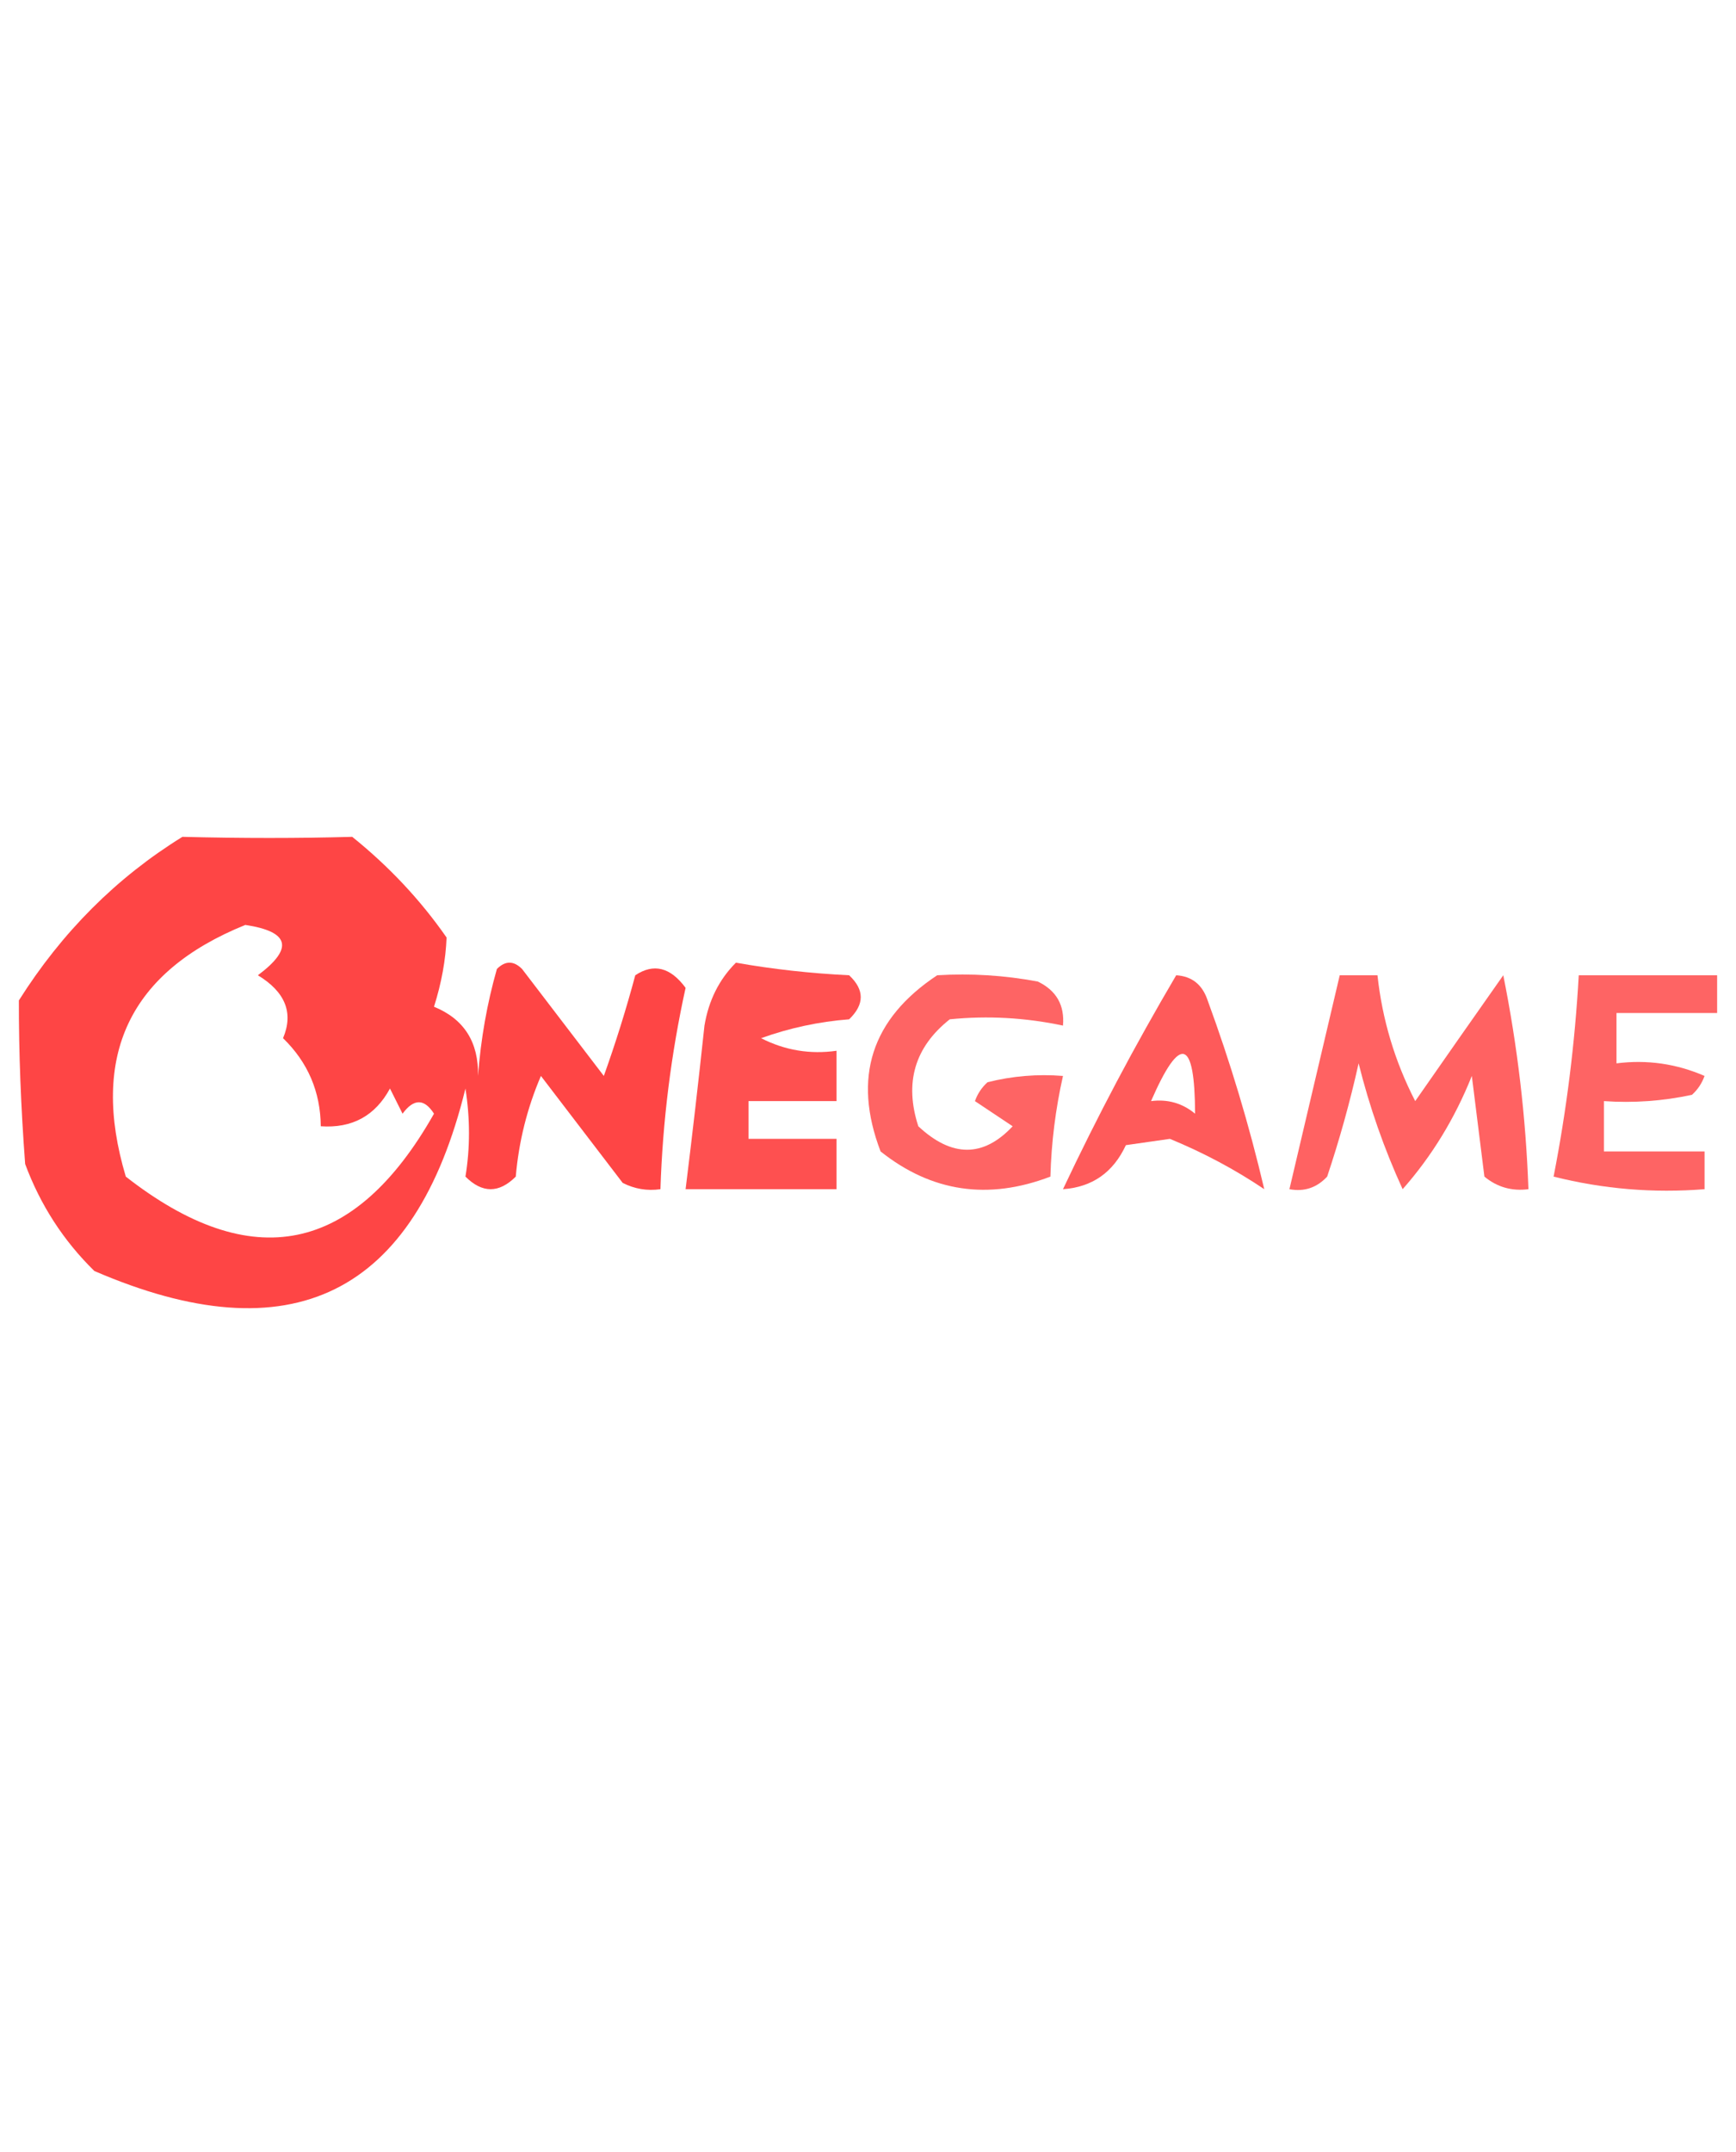 <?xml version="1.0" encoding="UTF-8"?>
<!DOCTYPE svg PUBLIC "-//W3C//DTD SVG 1.1//EN" "http://www.w3.org/Graphics/SVG/1.1/DTD/svg11.dtd">
<svg xmlns="http://www.w3.org/2000/svg" version="1.1" width="138px" height="171px" style="shape-rendering:geometricPrecision; text-rendering:geometricPrecision; image-rendering:optimizeQuality; fill-rule:evenodd; clip-rule:evenodd" xmlns:xlink="http://www.w3.org/1999/xlink">
<g><path style="opacity:0.729" fill="#fe0000" d="M 14.5,66.5 C 19.212,66.619 23.712,66.619 28,66.5C 30.927,68.855 33.427,71.522 35.5,74.5C 35.431,76.278 35.097,78.111 34.5,80C 36.887,80.976 38.054,82.809 38,85.5C 38.218,82.574 38.718,79.74 39.5,77C 40.167,76.333 40.833,76.333 41.5,77C 43.667,79.833 45.833,82.667 48,85.5C 48.938,82.879 49.772,80.213 50.5,77.5C 51.962,76.529 53.295,76.862 54.5,78.5C 53.343,83.76 52.676,89.093 52.5,94.5C 51.448,94.65 50.448,94.483 49.5,94C 47.333,91.167 45.167,88.333 43,85.5C 41.908,88.044 41.241,90.711 41,93.5C 39.667,94.833 38.333,94.833 37,93.5C 37.374,91.231 37.374,88.898 37,86.5C 32.978,102.927 23.144,107.761 7.5,101C 5.044,98.593 3.211,95.759 2,92.5C 1.66,87.996 1.493,83.662 1.5,79.5C 4.931,74.069 9.264,69.736 14.5,66.5 Z M 19.5,73.5 C 23.029,74.03 23.362,75.363 20.5,77.5C 22.682,78.823 23.349,80.49 22.5,82.5C 24.472,84.415 25.472,86.749 25.5,89.5C 27.993,89.671 29.826,88.671 31,86.5C 31.333,87.167 31.667,87.833 32,88.5C 32.893,87.289 33.726,87.289 34.5,88.5C 28.185,99.661 20.018,101.328 10,93.5C 7.132,83.891 10.298,77.225 19.5,73.5 Z"/></g>
<g><path style="opacity:0.684" fill="#fe0000" d="M 58.5,76.5 C 61.421,77.016 64.421,77.35 67.5,77.5C 68.731,78.651 68.731,79.817 67.5,81C 65.1,81.186 62.766,81.686 60.5,82.5C 62.396,83.466 64.396,83.799 66.5,83.5C 66.5,84.833 66.5,86.167 66.5,87.5C 64.167,87.5 61.833,87.5 59.5,87.5C 59.5,88.5 59.5,89.5 59.5,90.5C 61.833,90.5 64.167,90.5 66.5,90.5C 66.5,91.833 66.5,93.167 66.5,94.5C 62.5,94.5 58.5,94.5 54.5,94.5C 55.035,90.181 55.535,85.848 56,81.5C 56.334,79.497 57.168,77.83 58.5,76.5 Z"/></g>
<g><path style="opacity:0.607" fill="#fe0000" d="M 74.5,77.5 C 77.187,77.336 79.854,77.503 82.5,78C 83.973,78.71 84.64,79.876 84.5,81.5C 81.507,80.865 78.507,80.699 75.5,81C 72.71,83.21 71.877,86.044 73,89.5C 75.666,91.987 78.166,91.987 80.5,89.5C 79.5,88.833 78.5,88.167 77.5,87.5C 77.709,86.914 78.043,86.414 78.5,86C 80.473,85.504 82.473,85.338 84.5,85.5C 83.908,88.127 83.575,90.794 83.5,93.5C 78.551,95.389 74.051,94.722 70,91.5C 67.763,85.639 69.263,80.972 74.5,77.5 Z"/></g>
<g><path style="opacity:0.645" fill="#fe0000" d="M 93.5,77.5 C 94.75,77.577 95.583,78.244 96,79.5C 97.81,84.429 99.31,89.429 100.5,94.5C 98.184,92.939 95.684,91.606 93,90.5C 91.833,90.667 90.667,90.833 89.5,91C 88.491,93.172 86.824,94.338 84.5,94.5C 87.213,88.745 90.213,83.078 93.5,77.5 Z M 91.5,87.5 C 93.816,82.184 94.983,82.517 95,88.5C 93.989,87.663 92.822,87.33 91.5,87.5 Z"/></g>
<g><path style="opacity:0.616" fill="#fe0000" d="M 106.5,77.5 C 107.5,77.5 108.5,77.5 109.5,77.5C 109.881,81.024 110.881,84.358 112.5,87.5C 114.846,84.129 117.179,80.796 119.5,77.5C 120.628,83.115 121.295,88.782 121.5,94.5C 120.178,94.67 119.011,94.337 118,93.5C 117.667,90.833 117.333,88.167 117,85.5C 115.654,88.87 113.821,91.87 111.5,94.5C 110.03,91.293 108.863,87.959 108,84.5C 107.321,87.55 106.488,90.55 105.5,93.5C 104.675,94.386 103.675,94.719 102.5,94.5C 103.836,88.827 105.169,83.161 106.5,77.5 Z"/></g>
<g><path style="opacity:0.606" fill="#fe0000" d="M 125.5,77.5 C 129.167,77.5 132.833,77.5 136.5,77.5C 136.5,78.5 136.5,79.5 136.5,80.5C 133.833,80.5 131.167,80.5 128.5,80.5C 128.5,81.833 128.5,83.167 128.5,84.5C 130.924,84.192 133.257,84.526 135.5,85.5C 135.291,86.086 134.957,86.586 134.5,87C 132.19,87.497 129.857,87.663 127.5,87.5C 127.5,88.833 127.5,90.167 127.5,91.5C 130.167,91.5 132.833,91.5 135.5,91.5C 135.5,92.5 135.5,93.5 135.5,94.5C 131.445,94.824 127.445,94.491 123.5,93.5C 124.531,88.225 125.197,82.892 125.5,77.5 Z"/></g>
</svg>
